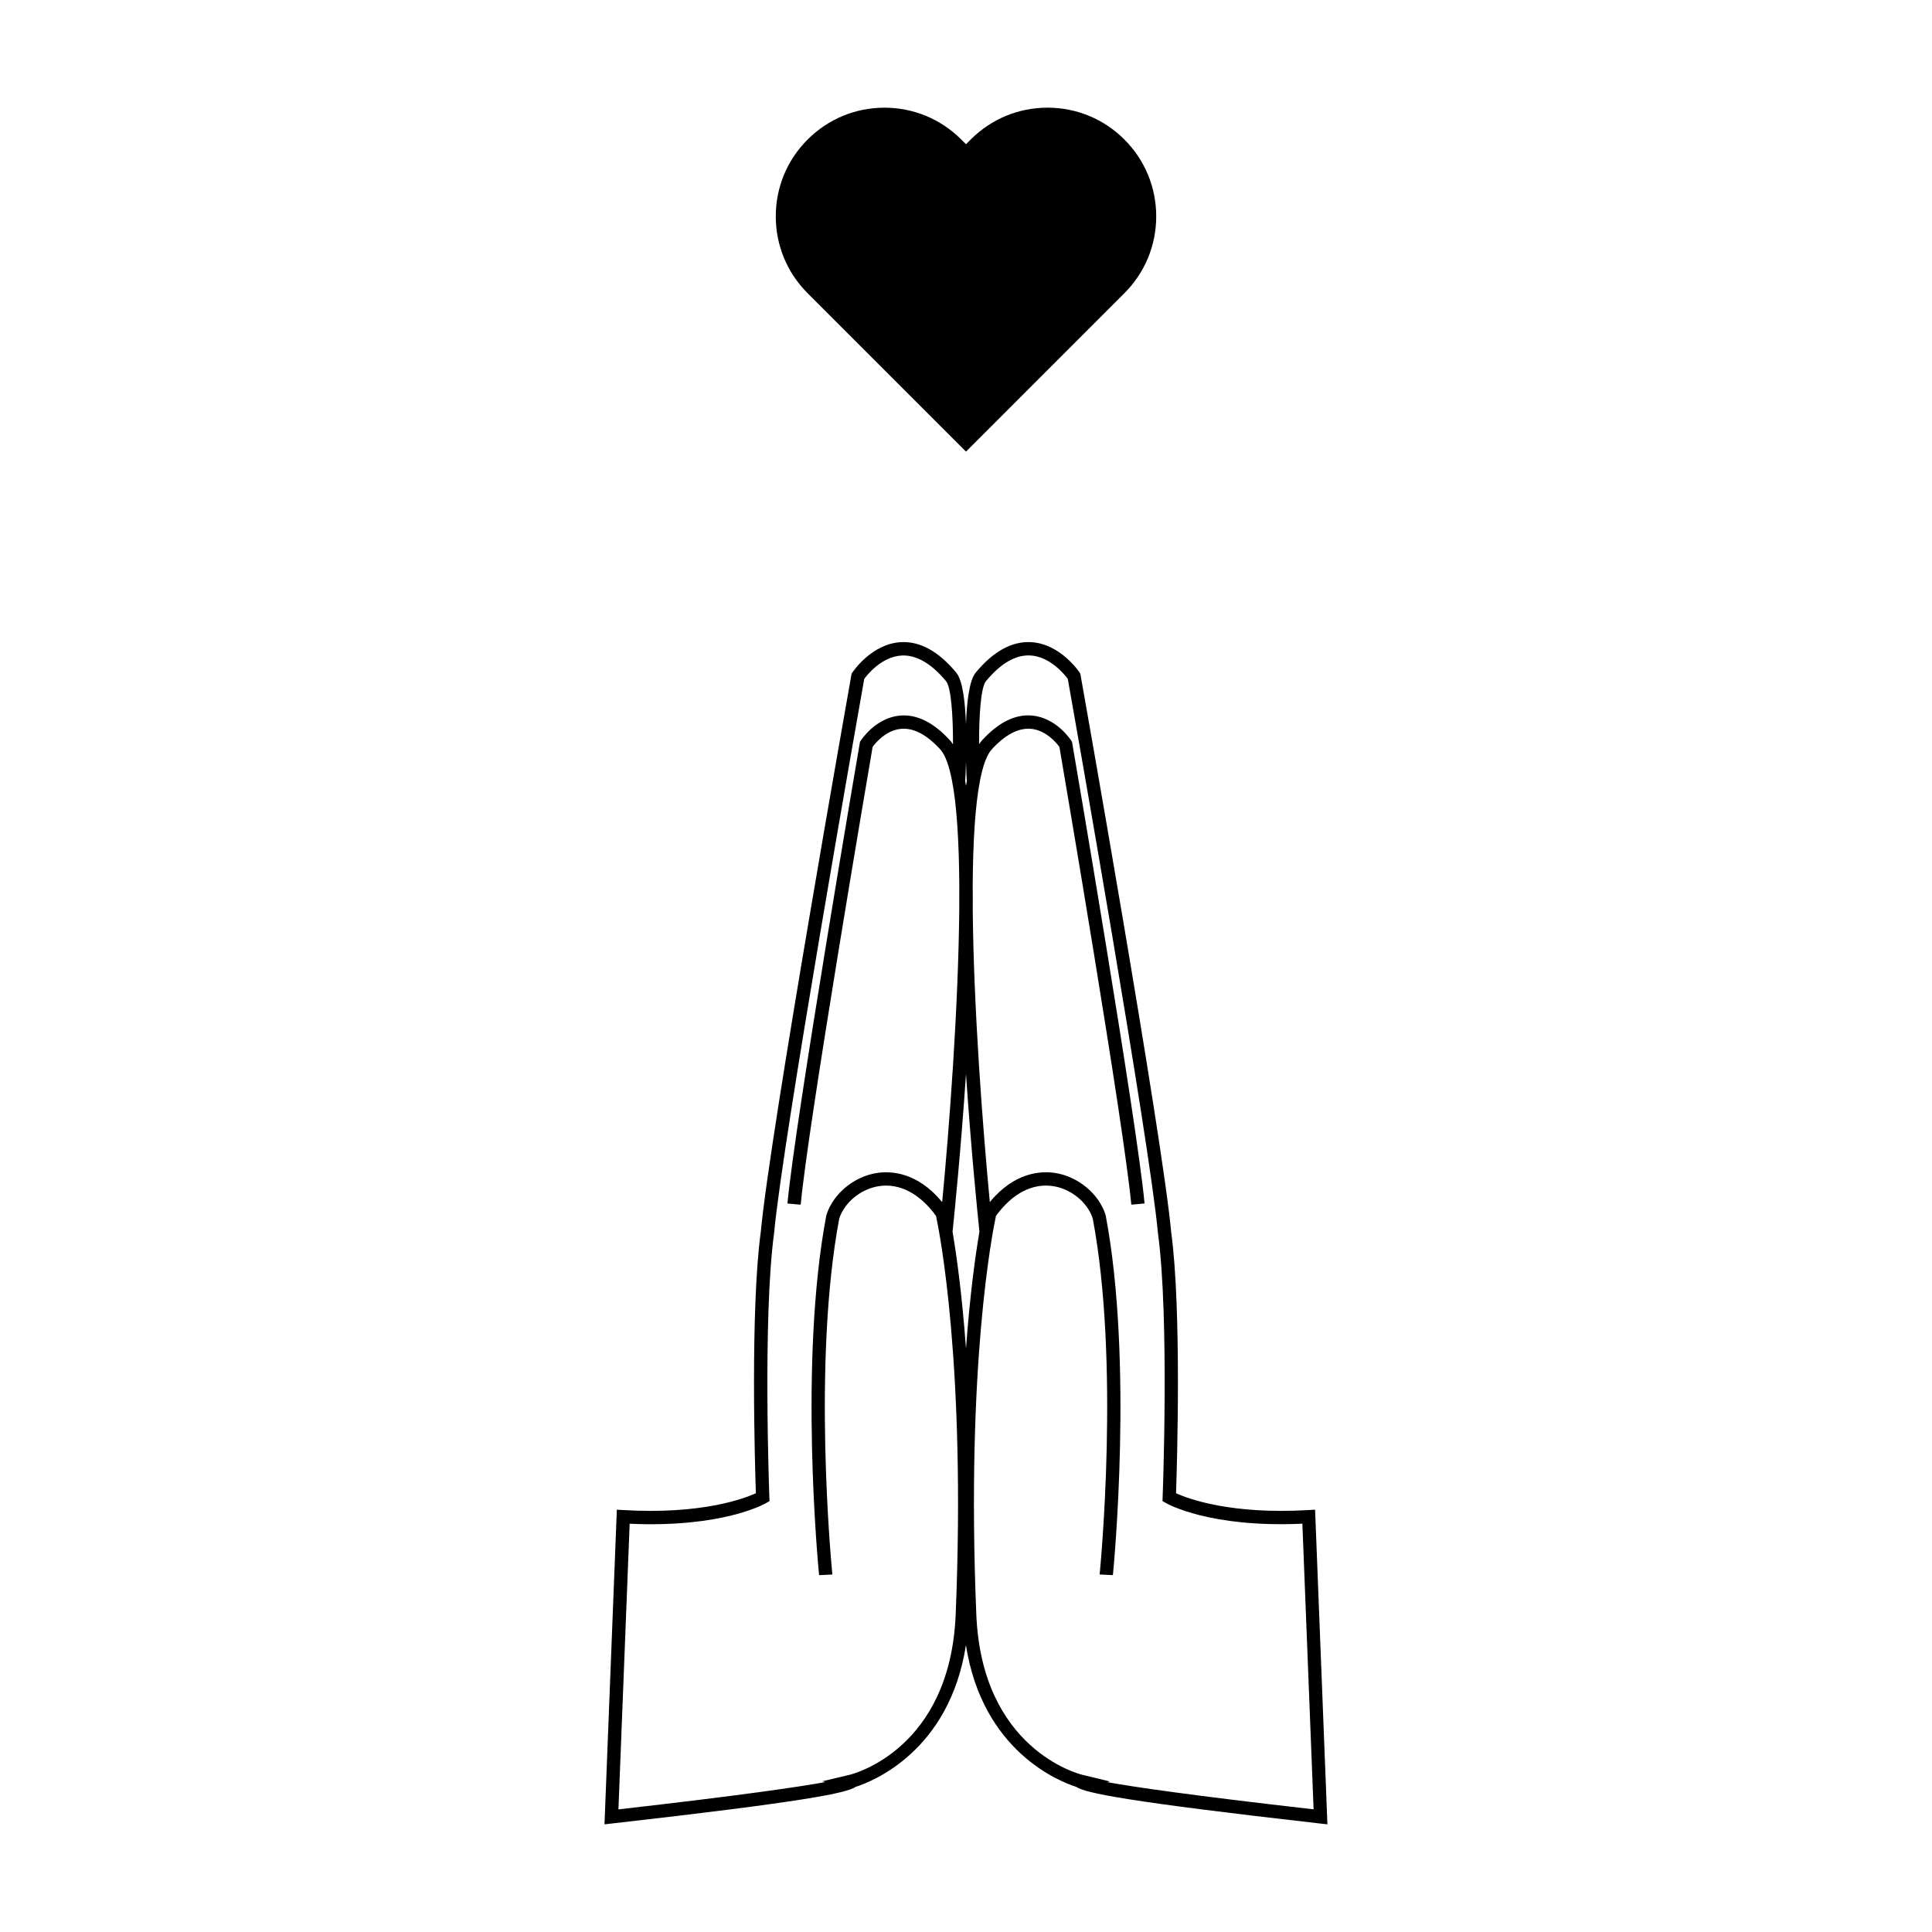 <?xml version="1.0" encoding="UTF-8"?>
<!-- Uploaded to: ICON Repo, www.iconrepo.com, Generator: ICON Repo Mixer Tools -->
<svg fill="#000000" width="800px" height="800px" version="1.1" viewBox="144 144 512 512" xmlns="http://www.w3.org/2000/svg">
 <g>
  <path d="m400 263.68-41.977-41.977c-5.441-5.441-8.434-12.676-8.434-20.363 0-7.691 2.996-14.93 8.434-20.363 5.441-5.441 12.676-8.438 20.363-8.438 7.691 0 14.922 2.996 20.363 8.438l1.25 1.242 1.25-1.246c5.441-5.441 12.672-8.438 20.359-8.438 7.691 0 14.93 2.996 20.367 8.438 5.441 5.438 8.434 12.672 8.434 20.363 0 7.688-2.992 14.922-8.434 20.363z"/>
  <path d="m492.51 544.08-1.789 0.105c-20.625 1.215-31.922-3.031-35.059-4.457 0.258-7.394 1.508-48.664-1.289-69.219-2.344-25.629-23.785-146.39-24.012-147.61l-0.059-0.359-0.195-0.309c-0.207-0.312-5.141-7.637-12.891-8.055-5.078-0.266-9.996 2.449-14.652 8.086-1.707 2.062-2.367 7.856-2.57 13.754-0.207-5.898-0.863-11.695-2.57-13.754-4.664-5.637-9.598-8.352-14.656-8.086-7.742 0.418-12.676 7.742-12.883 8.055l-0.203 0.309-0.066 0.359c-0.215 1.215-21.664 121.98-23.996 147.53-2.805 20.625-1.559 61.902-1.305 69.301-3.148 1.426-14.434 5.672-35.055 4.457l-1.793-0.105-3.273 83.387 2.039-0.23c51.27-5.809 62.18-8.074 64.555-9.715 4.394-1.402 24.793-9.387 29.195-37.535 4.398 28.148 24.793 36.133 29.191 37.535 2.371 1.637 13.285 3.898 64.555 9.715l2.047 0.23zm-92.512-198.16c0.066 2.297 0.156 4.141 0.211 5.078h0.004c-0.082 0.406-0.145 0.832-0.215 1.254-0.074-0.422-0.141-0.848-0.215-1.254 0.059-0.938 0.148-2.781 0.215-5.078zm-2.738 225.99c-1.477 35.586-27.023 42.164-28.109 42.43l-7.266 1.723 0.848 0.203c-7.027 1.281-22.176 3.512-54.844 7.238l2.977-75.699c24.496 1.102 35.676-5.195 36.148-5.473l0.922-0.527-0.047-1.062c-0.016-0.473-1.789-47.543 1.25-69.91 2.258-24.758 22.547-139.32 23.891-146.92 0.887-1.199 4.684-5.918 9.941-6.195 3.856-0.18 7.84 2.086 11.75 6.812 1.281 1.551 1.855 8.676 1.832 16.73-0.25-0.383-0.516-0.742-0.781-1.039-4.332-4.746-8.781-6.977-13.246-6.586-6.453 0.555-10.273 6.418-10.434 6.664l-0.191 0.301-0.059 0.352c-0.172 1.004-17.18 100.32-19.16 121.99l3.512 0.316c1.906-20.852 17.891-114.51 19.059-121.33 0.727-0.992 3.508-4.434 7.578-4.785 3.309-0.277 6.777 1.551 10.34 5.445 1.324 1.449 2.336 4.301 3.102 8.207v0.004h0.004c1.305 6.664 1.867 16.43 1.945 27.676-0.023 2.195-0.023 4.434-0.012 6.707-0.238 25.879-2.621 57.402-4.523 77.387-6.543-7.949-13.543-8.293-17.285-7.723-6.074 0.938-11.574 5.481-13.371 11.059l-0.055 0.211c-7.332 38.703-2.137 93.02-1.91 95.316l3.516-0.172-0.012-0.176c-0.223-2.266-5.359-55.992 1.844-94.191 1.438-4.312 5.75-7.824 10.52-8.555 5.461-0.832 10.828 1.965 15.125 7.891 0.867 4.035 7.953 39.348 5.203 105.68zm2.738-143.28c1.359 20.156 3.059 37.023 3.562 41.797-0.984 5.723-2.469 16.047-3.562 30.934-1.098-14.887-2.586-25.211-3.562-30.934 0.496-4.777 2.207-21.641 3.562-41.797zm37.383 187.66 0.777-0.176-7.309-1.77c-1.082-0.266-26.633-6.848-28.113-42.43-2.754-66.336 4.336-101.65 5.203-105.69 4.301-5.93 9.672-8.723 15.125-7.891 4.769 0.734 9.082 4.242 10.52 8.555 7.215 38.199 2.066 91.926 1.848 94.191l-0.012 0.176 3.512 0.168c0.227-2.293 5.422-56.609-1.91-95.312l-0.051-0.211c-1.797-5.578-7.301-10.125-13.371-11.059-3.738-0.562-10.734-0.227-17.289 7.723-1.898-19.984-4.289-51.508-4.523-77.387 0.02-2.273 0.016-4.516-0.012-6.707 0.074-11.246 0.641-21.008 1.949-27.676v-0.004c0.766-3.906 1.777-6.758 3.109-8.207 3.551-3.883 7.043-5.707 10.312-5.445 4.055 0.332 6.879 3.797 7.609 4.793 1.168 6.848 17.148 100.48 19.051 121.32l3.512-0.316c-1.98-21.676-18.984-120.98-19.16-121.99l-0.059-0.352-0.188-0.301c-0.168-0.246-3.984-6.109-10.438-6.664-4.438-0.402-8.906 1.828-13.238 6.586-0.273 0.297-0.523 0.648-0.77 1.027-0.016-7.594 0.457-15.07 1.824-16.723 3.906-4.719 7.844-7.012 11.73-6.812 5.234 0.266 9.062 5.004 9.961 6.203 1.352 7.621 21.629 122.16 23.902 146.99 3.031 22.293 1.25 69.363 1.23 69.832l-0.039 1.062 0.918 0.527c0.473 0.277 11.668 6.586 36.152 5.473l2.973 75.699c-32.492-3.703-47.668-5.93-54.738-7.215z"/>
 </g>
</svg>